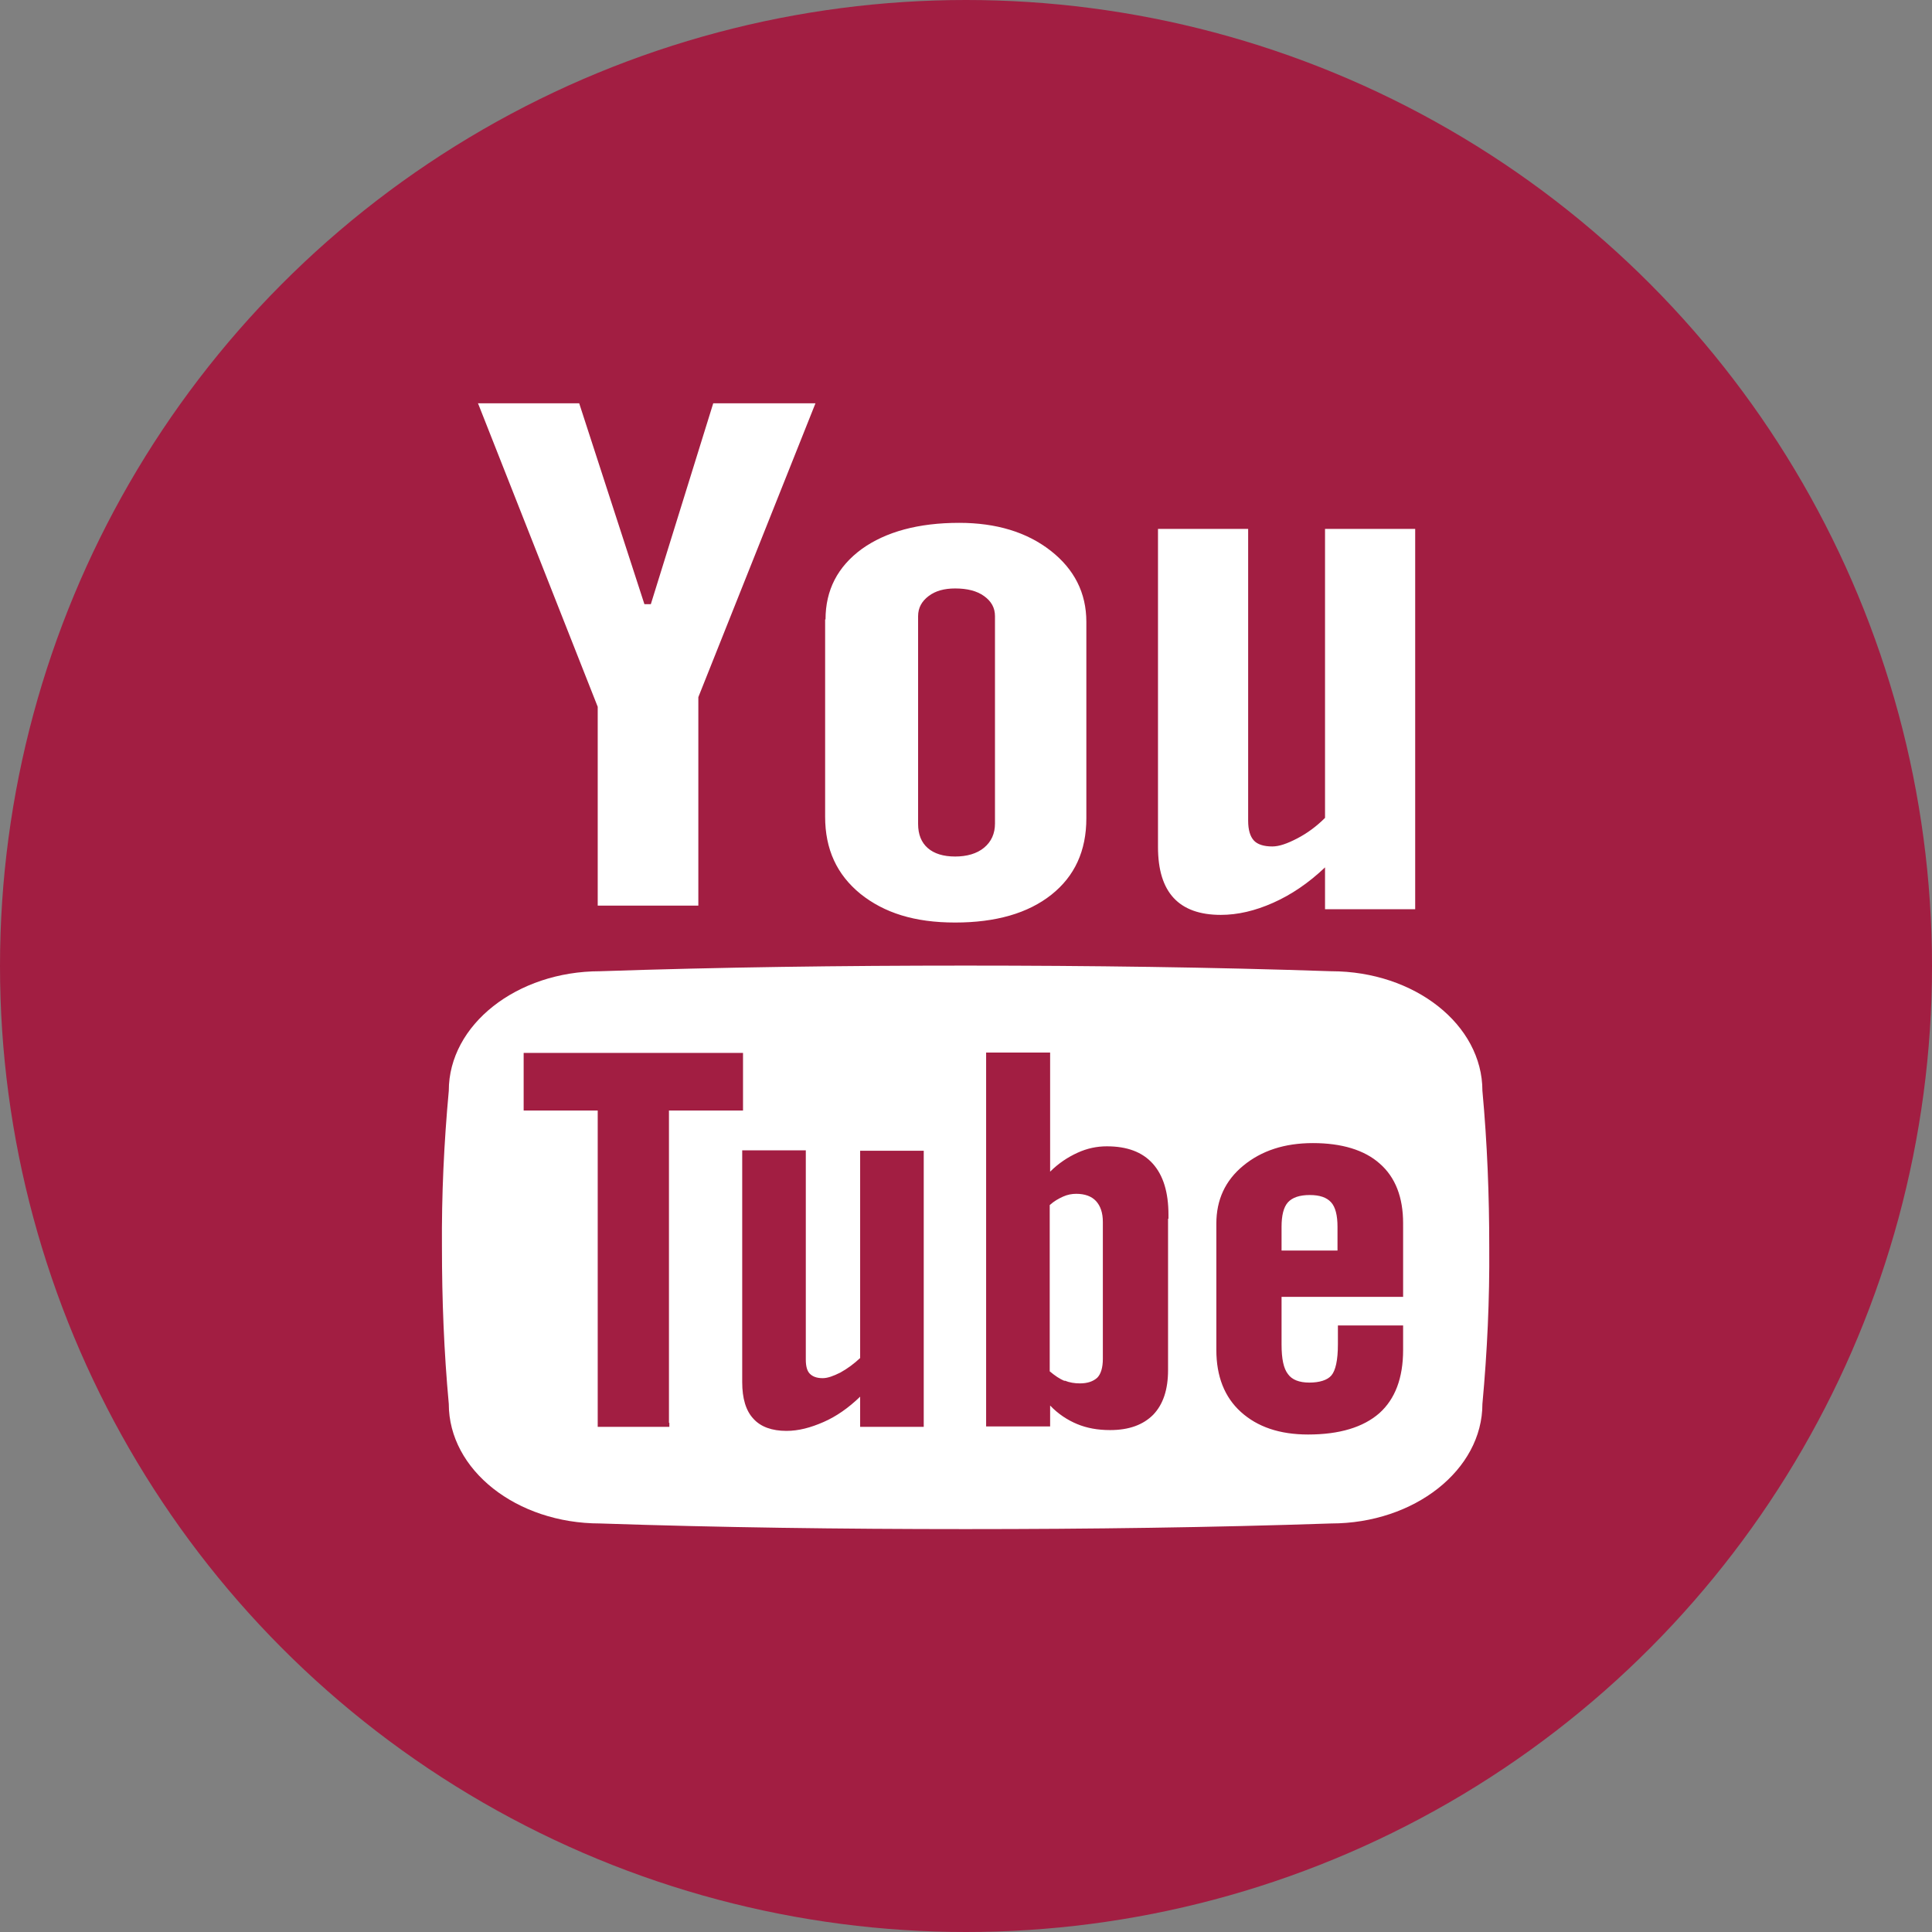 <?xml version="1.0" encoding="UTF-8"?>
<svg id="katman_2" data-name="katman 2" xmlns="http://www.w3.org/2000/svg" viewBox="0 0 48 48">
  <rect x="0" y="0" width="48" height="48" fill="#808080" stroke="none"/>
  <defs>
    <style>
      .cls-1 {
        fill: #a21e42;
      }

      .cls-1, .cls-2 {
        stroke-width: 0px;
      }

      .cls-2 {
        fill: #fff;
      }
    </style>
  </defs>
  <g id="katman_1" data-name="katman 1">
    <g>
      <circle class="cls-1" cx="24" cy="24" r="24"/>
      <g id="_7935ec95c421cee6d86eb22ecd1368a9" data-name="7935ec95c421cee6d86eb22ecd1368a9">
        <path class="cls-2" d="M11.87,10.02h2.52l1.62,4.99h.16l1.55-4.99h2.54l-2.91,7.3v5.18h-2.5v-4.94l-2.97-7.53ZM20.51,15.39c0-.73.3-1.31.9-1.75.6-.43,1.41-.65,2.42-.65.92,0,1.68.23,2.27.69.59.46.89,1.05.89,1.77v4.88c0,.81-.29,1.44-.87,1.9-.58.46-1.38.69-2.39.69s-1.76-.24-2.35-.71c-.59-.48-.88-1.11-.88-1.92v-4.9ZM22.81,20.47c0,.26.08.46.24.6.16.14.39.21.68.21s.54-.07.72-.22c.18-.15.27-.35.27-.6v-5.15c0-.21-.09-.37-.27-.5-.18-.13-.42-.19-.72-.19-.27,0-.49.06-.66.19-.17.13-.26.29-.26.5v5.15h0ZM35.16,13.14v9.45h-2.24v-1.04c-.41.39-.84.68-1.29.88-.45.2-.88.3-1.3.3-.52,0-.91-.14-1.17-.42-.26-.28-.39-.7-.39-1.27v-7.9h2.24v7.25c0,.23.05.39.14.49.09.1.25.15.46.15.17,0,.37-.07.62-.2.25-.13.48-.3.69-.51v-7.18h2.24ZM33.07,29.87c-.11-.12-.28-.18-.53-.18s-.43.06-.54.18c-.11.12-.16.33-.16.61v.59h1.39v-.59c0-.28-.05-.49-.16-.61ZM26.45,34.3c.12.05.25.07.38.07.19,0,.33-.05.43-.14.09-.09.14-.25.14-.47v-3.4c0-.23-.06-.4-.17-.52-.11-.12-.28-.18-.49-.18-.11,0-.22.02-.33.07-.11.05-.22.11-.33.21v4.13c.13.11.25.19.37.24ZM36.83,27.1c0-1.64-1.68-2.97-3.76-2.97-2.96-.1-5.99-.14-9.08-.14-3.09,0-6.12.04-9.08.14-2.07,0-3.76,1.33-3.76,2.97-.12,1.3-.18,2.59-.17,3.89,0,1.3.05,2.59.17,3.89,0,1.64,1.68,2.97,3.76,2.97,2.96.1,5.99.14,9.08.14,3.09,0,6.12-.04,9.08-.14,2.07,0,3.76-1.33,3.76-2.97.12-1.3.18-2.59.17-3.89,0-1.3-.05-2.59-.17-3.89ZM16.63,35.35v.1h-1.78v-7.86h-1.84v-1.43h5.45v1.43h-1.84v7.76h0ZM22.95,28.67v6.78h-1.58v-.75c-.29.28-.59.49-.91.63-.32.14-.62.22-.92.22-.36,0-.64-.1-.82-.3-.19-.2-.28-.51-.28-.91v-5.76h1.58v5.2c0,.16.03.28.1.35.07.07.17.11.32.11.12,0,.26-.05.44-.14.18-.1.34-.22.49-.36v-5.15h1.58v.1ZM29.02,30.28v3.76c0,.48-.12.85-.37,1.11-.25.25-.6.38-1.07.38-.31,0-.58-.05-.82-.15-.24-.1-.47-.25-.67-.46v.52h-1.59v-9.29h1.59v2.96c.21-.21.44-.36.68-.47.24-.11.48-.16.73-.16.5,0,.88.14,1.14.43.26.29.39.71.39,1.27v.1h0ZM34.86,30.49v1.73h-3.02v1.18c0,.36.05.6.16.74.1.14.28.21.53.21s.45-.06.55-.18c.1-.12.16-.37.16-.77v-.47h1.62v.61c0,.7-.2,1.22-.59,1.57-.4.35-.99.53-1.77.53-.71,0-1.26-.19-1.67-.56-.41-.37-.61-.89-.61-1.54v-3.14c0-.59.22-1.07.67-1.44.45-.37,1.02-.56,1.73-.56s1.28.17,1.66.51c.39.34.58.84.58,1.48v.1h0Z"/>
      </g>
    </g>
  </g>
</svg>